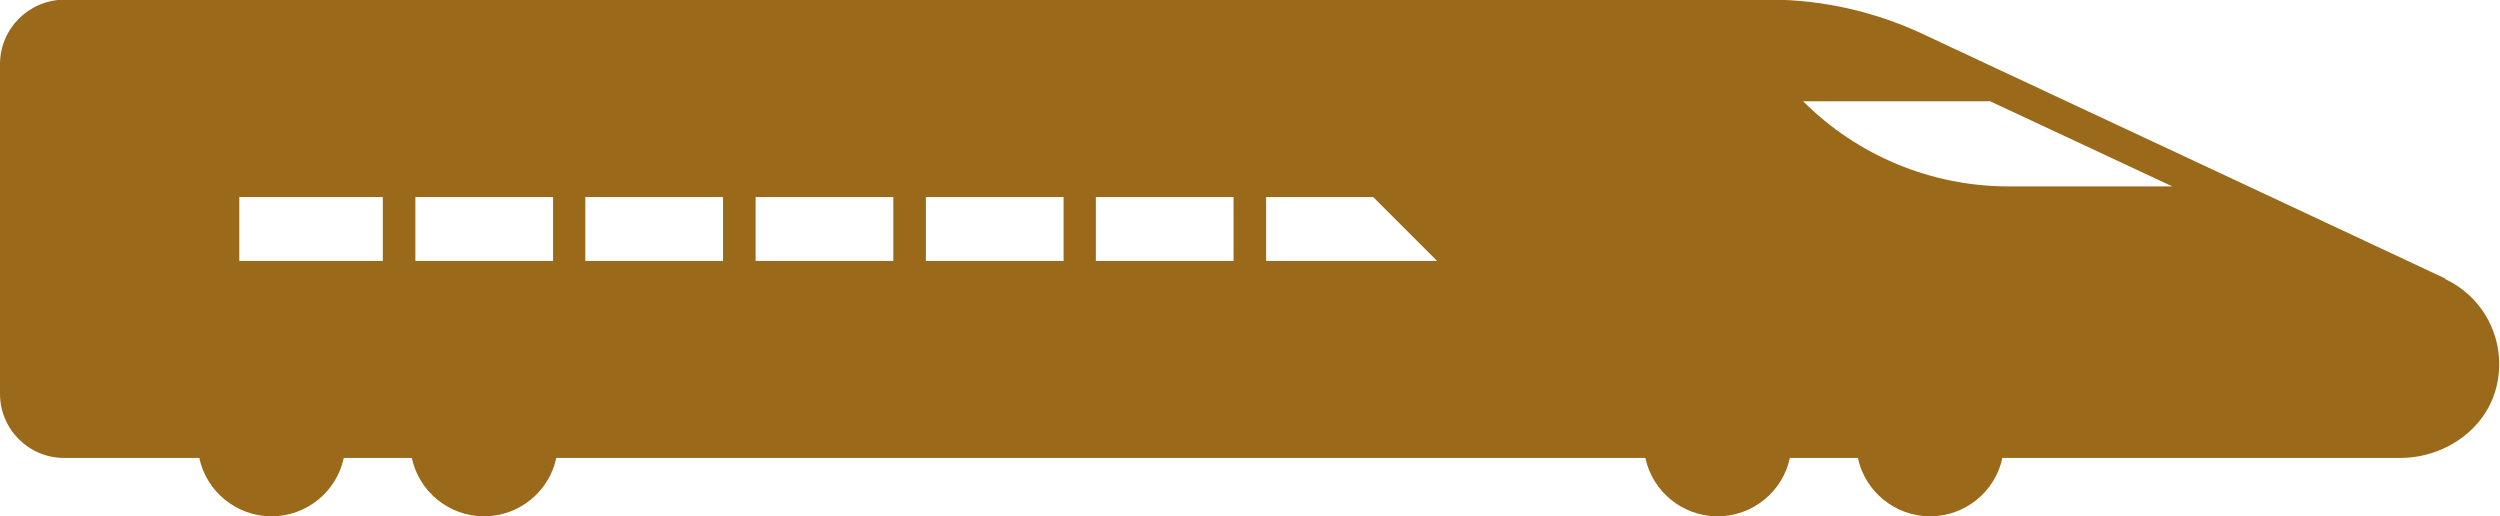 <svg xmlns="http://www.w3.org/2000/svg" id="Layer_2" data-name="Layer 2" viewBox="0 0 77.52 16"><defs><style>      .cls-1 {        fill: #9a6919;        stroke-width: 0px;      }    </style></defs><g id="Layer_1-2" data-name="Layer 1"><path class="cls-1" d="M75.83,8.64l-6.32-2.96-7.57-3.54-2.37-1.11c-1.45-.67-3.07-1.04-4.67-1.04H1.99C.89,0,0,.89,0,1.99v10.22c0,1.1.89,1.99,1.99,1.99h4.19c.22,1.04,1.15,1.81,2.24,1.81s2.02-.77,2.24-1.81h2.11c.22,1.04,1.15,1.81,2.24,1.81s2.02-.77,2.24-1.81h33.77c.22,1.04,1.15,1.81,2.24,1.81s2.02-.77,2.24-1.81h2.11c.22,1.04,1.15,1.81,2.24,1.81s2.02-.77,2.24-1.81h12.33c1.41,0,2.72-.92,3.01-2.29s-.41-2.7-1.62-3.26ZM11.87,8.09h-4.45v-1.98h4.45v1.98ZM12.88,6.11h4.27v1.98h-4.27v-1.98ZM18.15,6.11h4.27v1.98h-4.27v-1.98ZM23.43,6.11h4.27v1.98h-4.27v-1.98ZM28.71,6.11h4.27v1.98h-4.27v-1.98ZM33.98,6.11h4.27v1.98h-4.27v-1.98ZM39.26,6.11h3.32l1.98,1.98h-5.3v-1.98ZM62.28,5.78c-2.39,0-4.68-.95-6.37-2.64h5.8l5.65,2.64h-5.08Z"></path></g></svg>